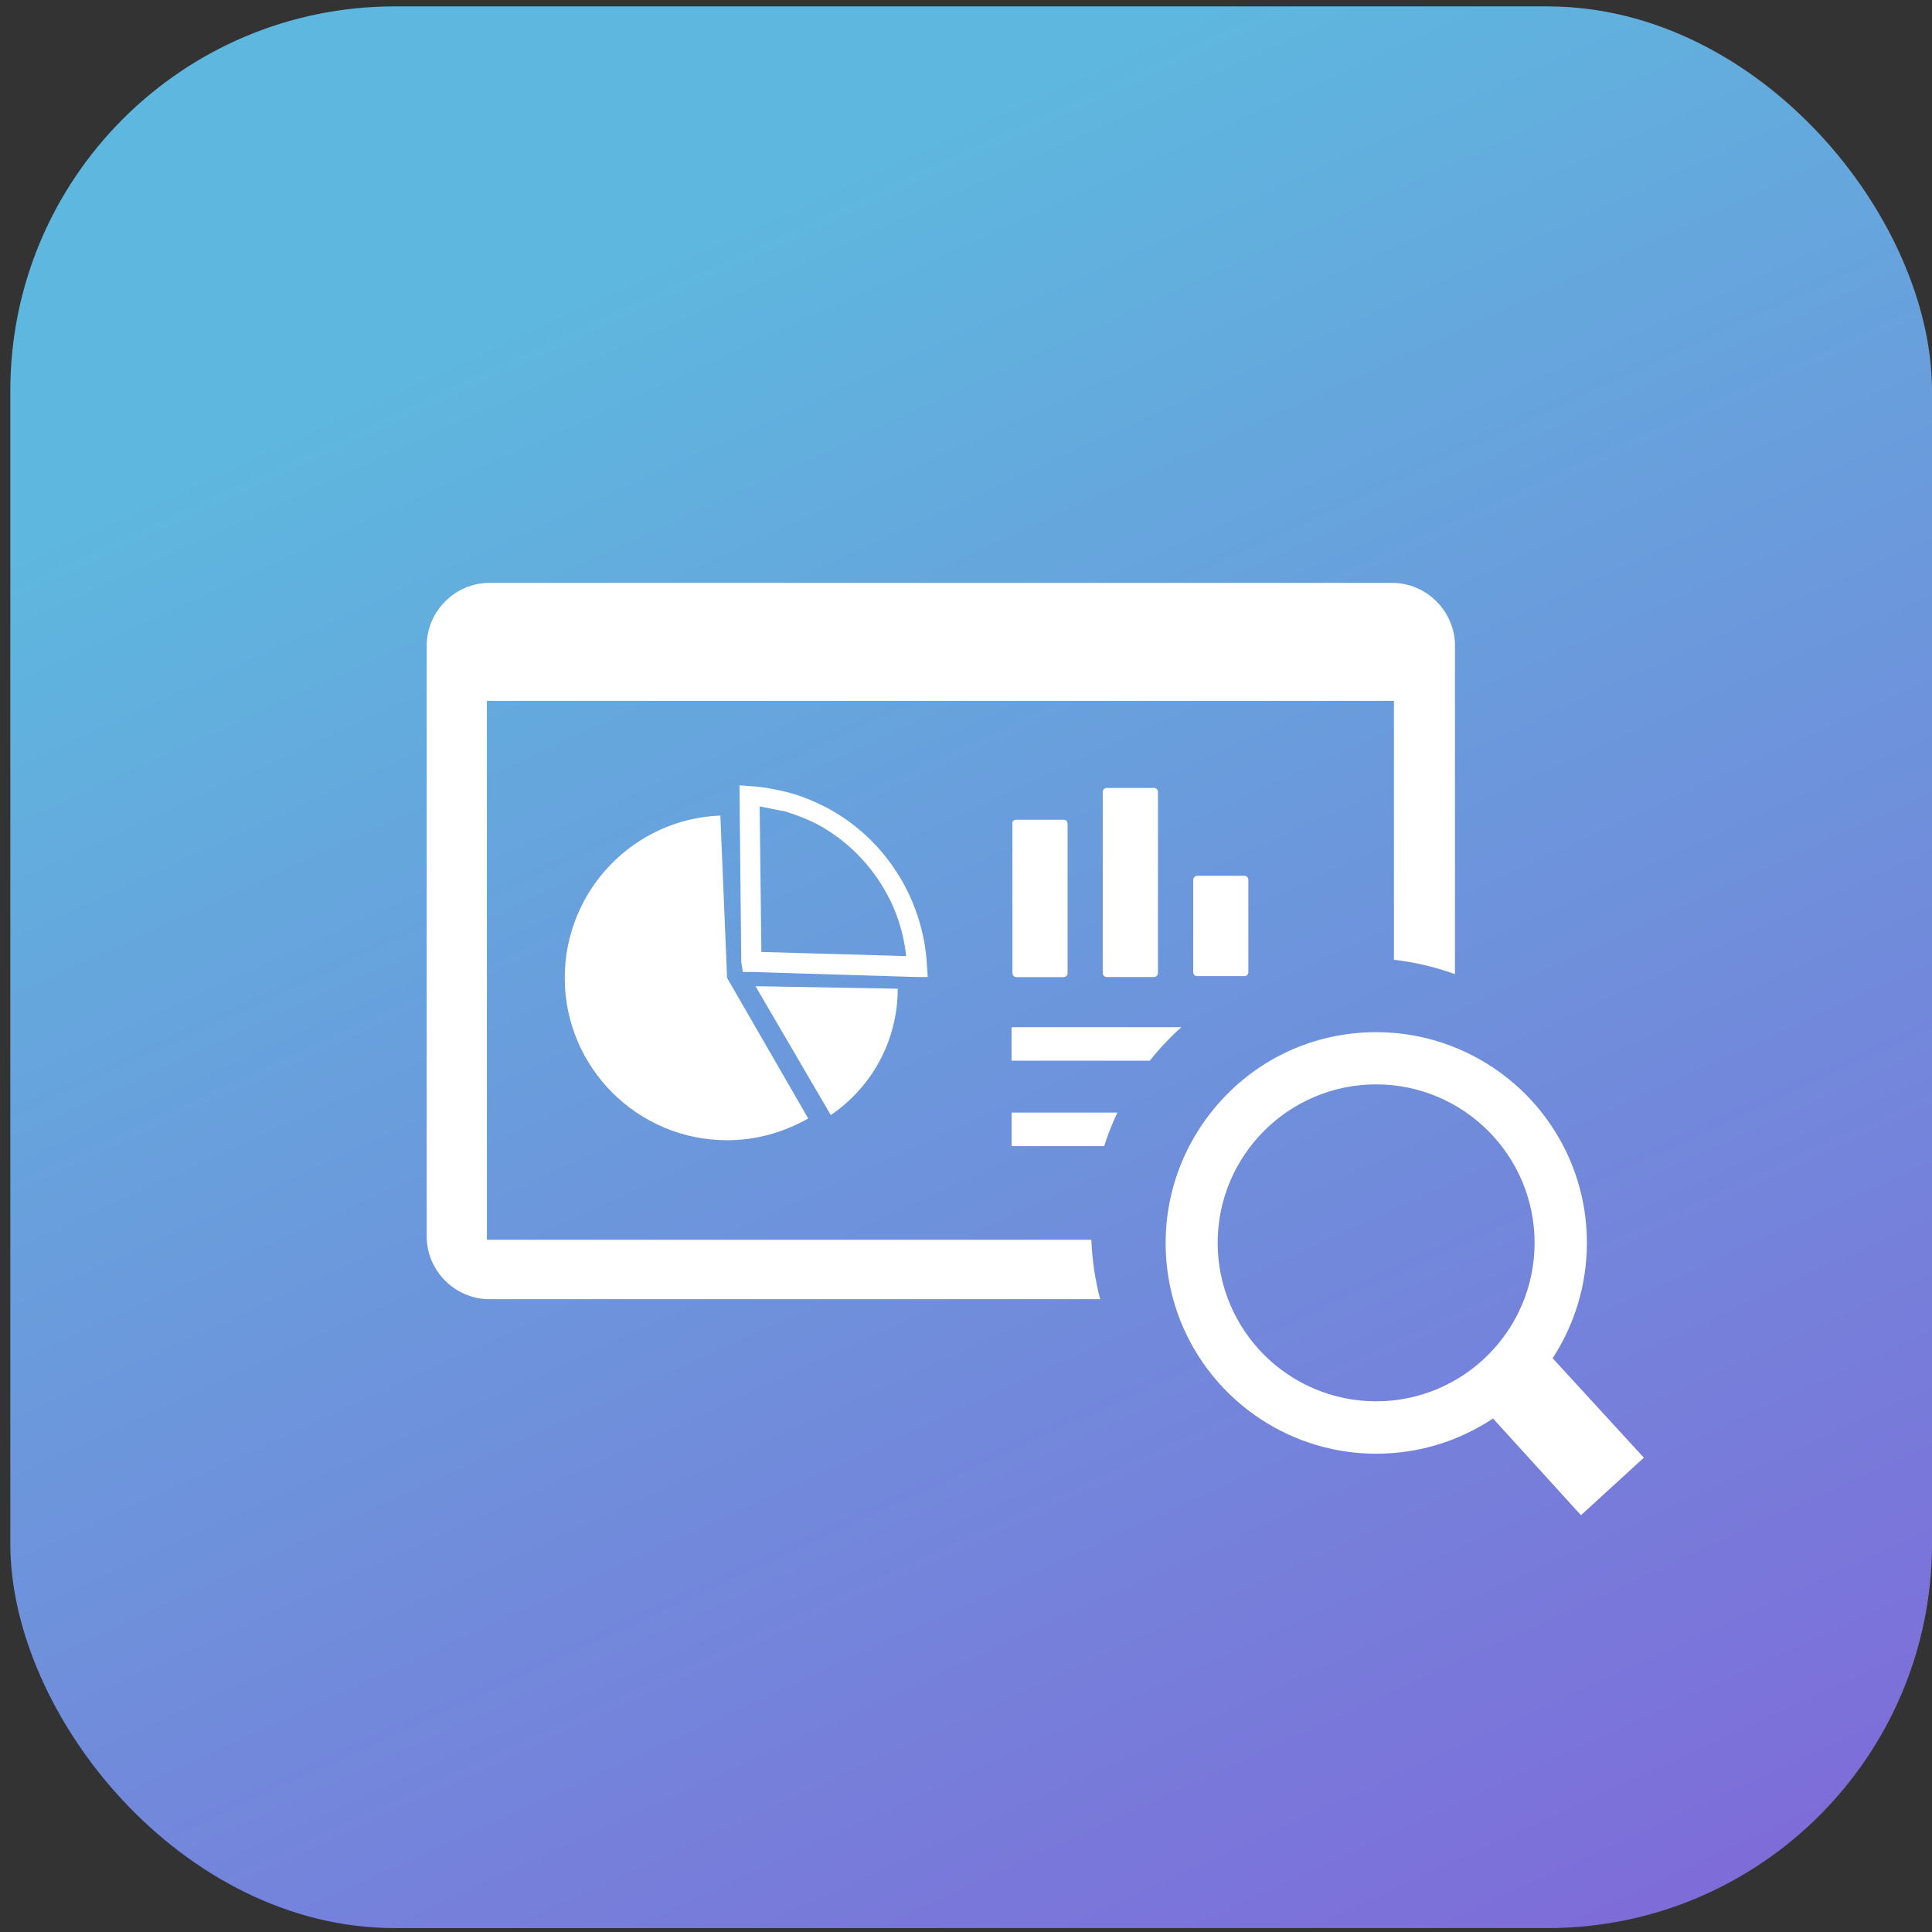 <?xml version="1.0" encoding="UTF-8"?>
<svg xmlns="http://www.w3.org/2000/svg" width="89" height="89" viewBox="0 0 89 89" fill="none">
  <rect x="0" y="0" width="89" height="89" fill="#333333" stroke="none"/>
  <rect x="0.475" y="0.295" width="88.525" height="88.525" rx="17.705" fill="url(#paint0_linear_3268_8691)"></rect>
  <path fill-rule="evenodd" clip-rule="evenodd" d="M22.544 26.852H64.137C65.715 26.852 67.025 28.162 67.025 29.745V44.875C66.131 44.551 65.186 44.327 64.214 44.213V32.287H22.43V57.112H50.275C50.312 58.056 50.449 58.969 50.681 59.849H22.544C20.965 59.849 19.656 58.54 19.656 56.957V29.745C19.656 28.162 20.965 26.852 22.544 26.852ZM63.393 47.549C66.071 47.549 68.499 48.639 70.26 50.391C72.016 52.152 73.102 54.57 73.102 57.258C73.102 59.215 72.518 61.045 71.524 62.569L75.726 67.15L72.829 69.8L68.777 65.343C67.239 66.369 65.387 66.967 63.402 66.967C60.724 66.967 58.297 65.877 56.54 64.125C54.779 62.363 53.697 59.945 53.697 57.262C53.697 54.584 54.788 52.157 56.54 50.396C58.287 48.63 60.71 47.549 63.393 47.549ZM68.553 52.093C67.235 50.774 65.405 49.953 63.393 49.953C61.381 49.953 59.551 50.774 58.233 52.093C56.914 53.411 56.093 55.241 56.093 57.253C56.093 59.265 56.914 61.095 58.233 62.414C59.551 63.732 61.381 64.553 63.393 64.553C65.405 64.553 67.235 63.732 68.553 62.414C69.872 61.095 70.693 59.265 70.693 57.253C70.693 55.241 69.876 53.416 68.553 52.093ZM46.598 51.253H51.475C51.238 51.751 51.033 52.266 50.864 52.796H46.602V51.253H46.598ZM46.598 47.32H54.418C53.894 47.79 53.405 48.31 52.967 48.863H46.598V47.32ZM55.157 40.344H57.316C57.43 40.344 57.507 40.422 57.507 40.536V44.775C57.507 44.889 57.43 44.966 57.316 44.966H55.157C55.043 44.966 54.966 44.889 54.966 44.775V40.536C54.961 40.458 55.039 40.344 55.157 40.344ZM46.831 37.762H48.989C49.103 37.762 49.18 37.839 49.18 37.958V44.82C49.18 44.934 49.103 45.012 48.989 45.012H46.831C46.717 45.012 46.639 44.934 46.639 44.82V37.953C46.598 37.839 46.717 37.762 46.831 37.762ZM50.992 36.297H53.15C53.264 36.297 53.342 36.375 53.342 36.489V44.816C53.342 44.93 53.264 45.007 53.15 45.007H50.992C50.878 45.007 50.8 44.93 50.8 44.816V36.489C50.8 36.375 50.878 36.297 50.992 36.297ZM34.804 45.431L41.355 45.546C41.355 47.895 40.201 50.053 38.271 51.367L34.804 45.431ZM34.147 44.314L34.069 36.68V36.178L34.571 36.215C35.187 36.252 35.803 36.37 36.382 36.525C36.962 36.68 37.5 36.908 38.038 37.182C40.699 38.569 42.546 41.343 42.702 44.505L42.738 45.007H42.236L34.644 44.775H34.22L34.147 44.314ZM34.995 37.146L35.073 43.853L41.743 44.044C41.474 41.421 39.854 39.149 37.619 37.953C37.158 37.721 36.656 37.529 36.154 37.374C35.73 37.301 35.383 37.223 34.995 37.146ZM33.494 45.048L37.231 51.523C36.077 52.18 34.804 52.526 33.494 52.526C29.369 52.526 26.016 49.173 26.016 45.048C26.016 41.038 29.178 37.725 33.184 37.57L33.494 45.048Z" fill="white"></path>
  <defs>
    <linearGradient id="paint0_linear_3268_8691" x1="61.238" y1="-28.355" x2="110.725" y2="79.329" gradientUnits="userSpaceOnUse">
      <stop offset="0.2" stop-color="#5EB7DE"></stop>
      <stop offset="0.97" stop-color="#7F6AD9"></stop>
    </linearGradient>
  </defs>
</svg>
